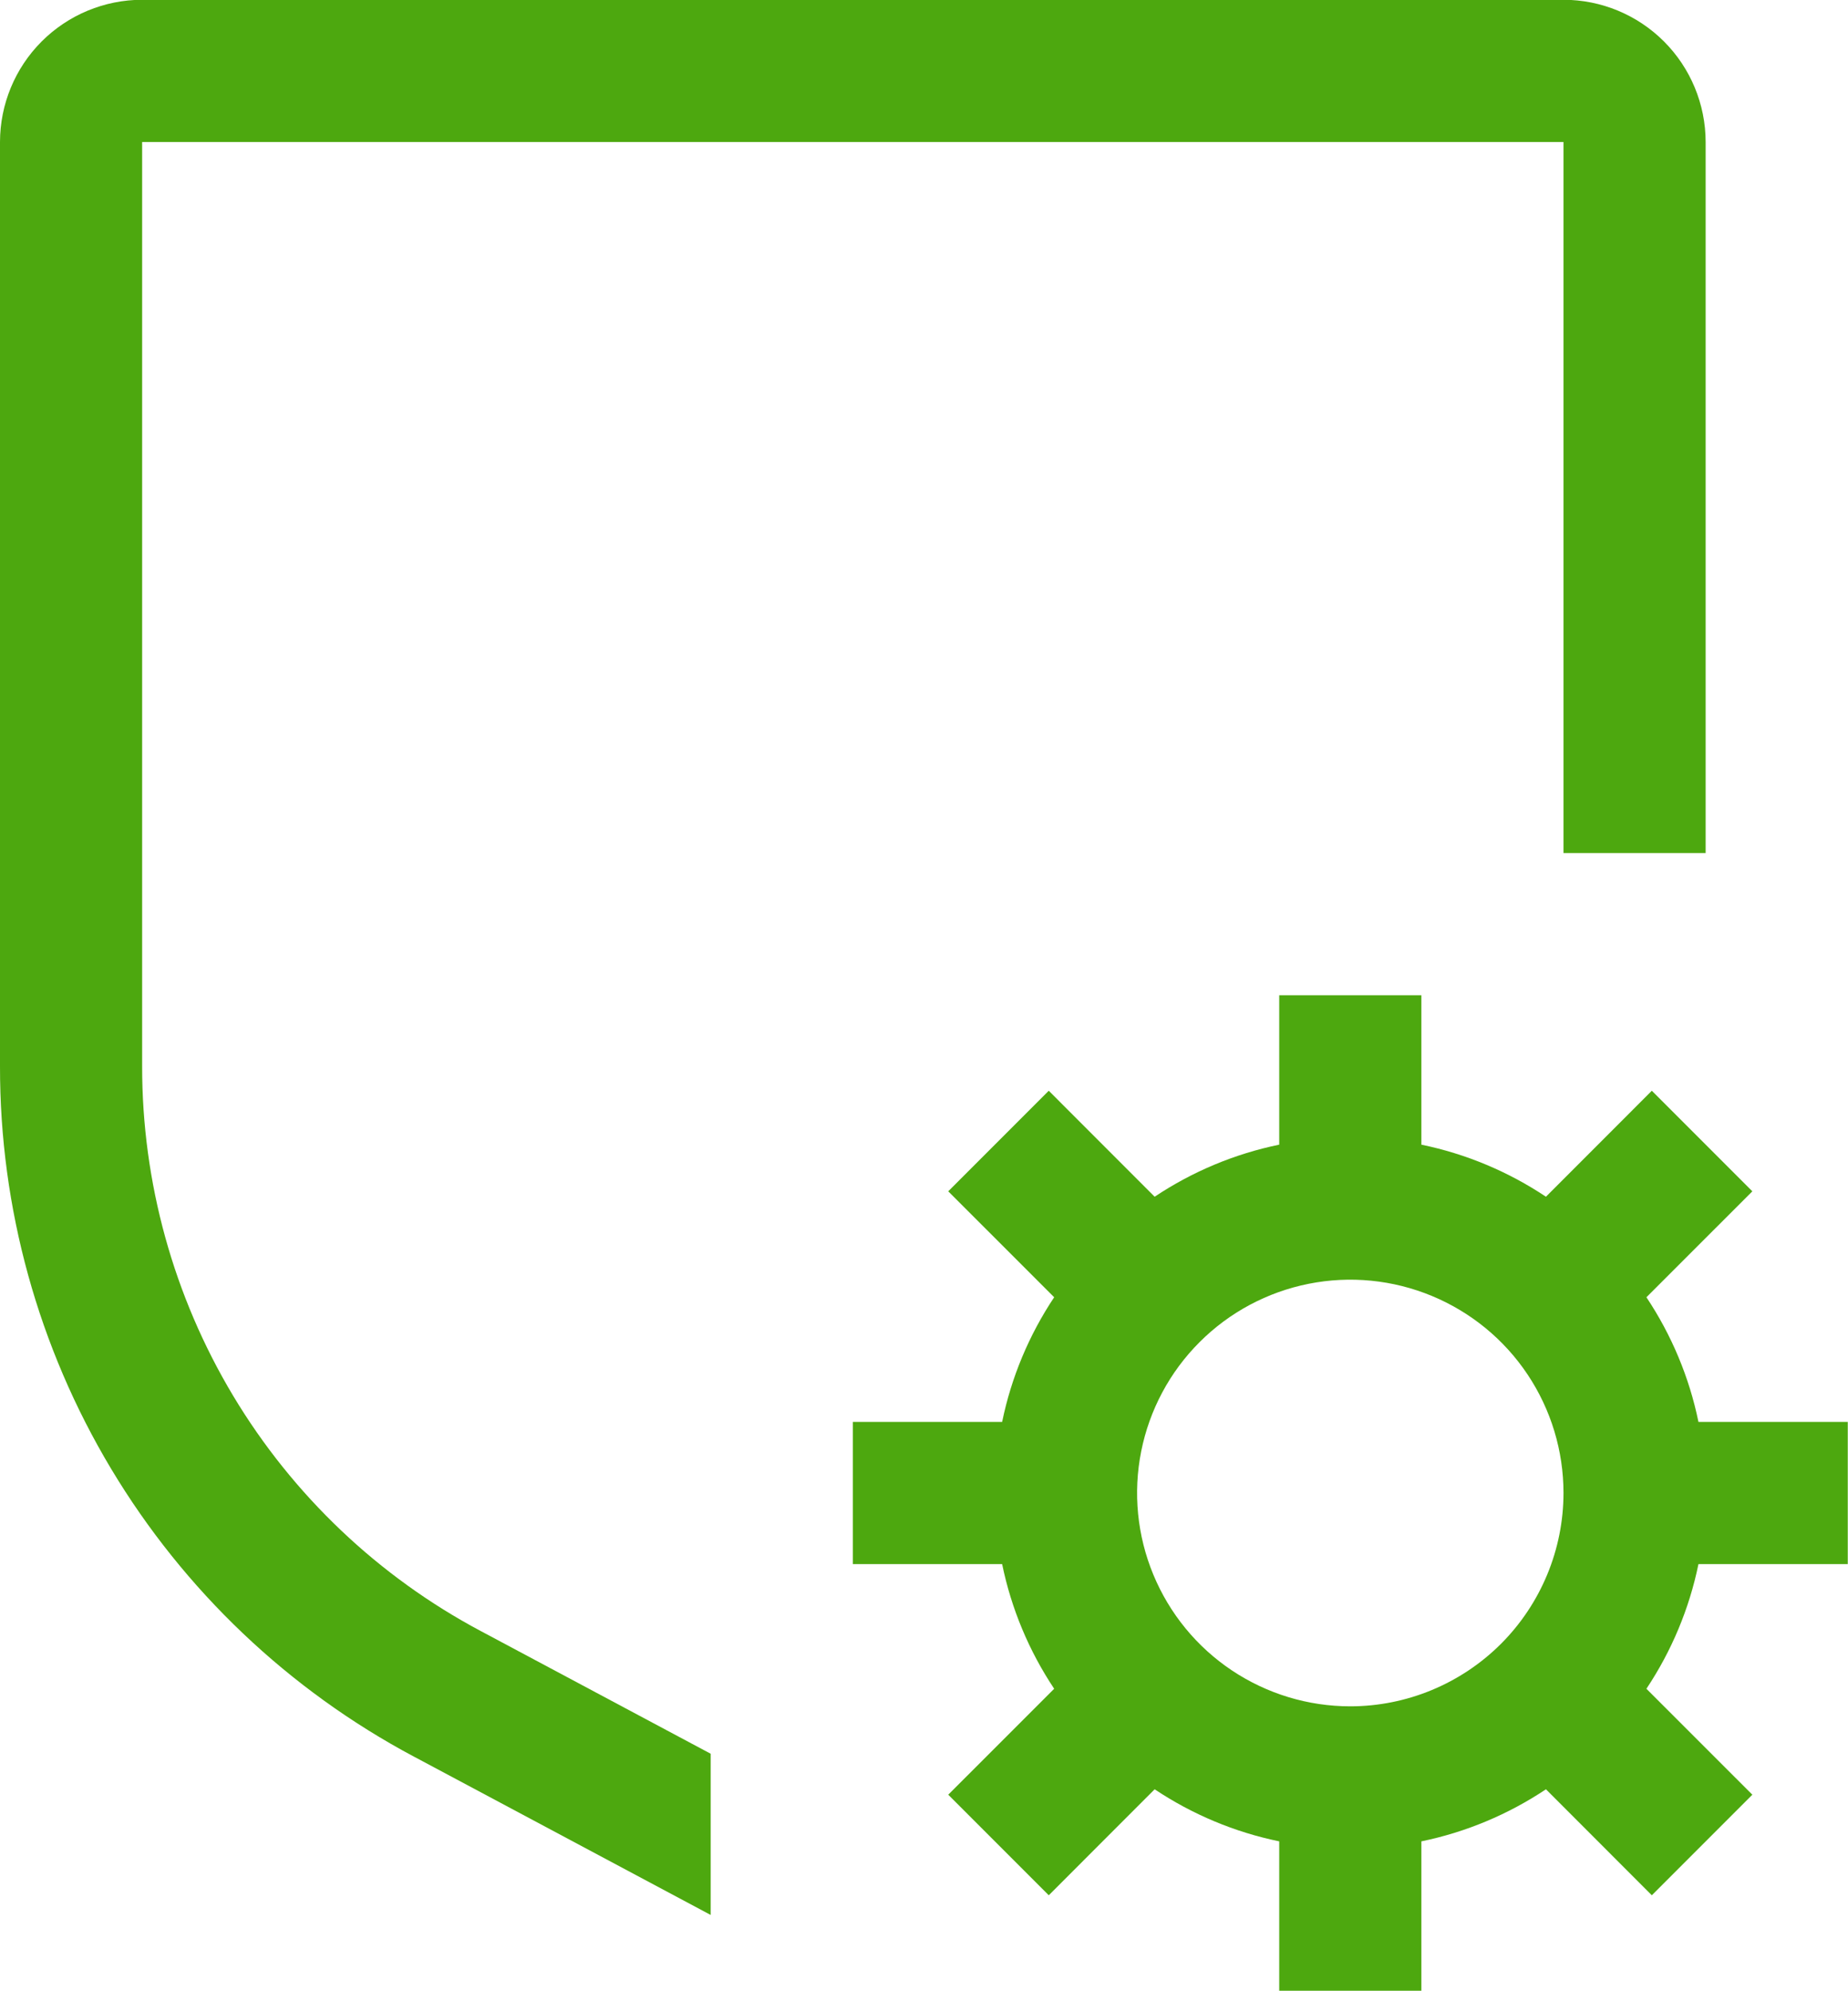 <svg xmlns="http://www.w3.org/2000/svg" fill="none" viewBox="50.25 50.13 40.63 43.75">
  <g filter="url(#filter0_d)">
    <path d="M90.875 84.5V81.375H87.592C87.391 80.397 87.002 79.467 86.448 78.636L88.777 76.308L86.567 74.098L84.239 76.427C83.408 75.873 82.478 75.484 81.5 75.283V72H78.375V75.283C77.397 75.484 76.467 75.873 75.636 76.427L73.308 74.098L71.098 76.308L73.427 78.636C72.873 79.467 72.484 80.397 72.283 81.375H69V84.5H72.283C72.484 85.478 72.873 86.408 73.427 87.239L71.098 89.567L73.308 91.777L75.636 89.448C76.467 90.002 77.397 90.391 78.375 90.592V93.875H81.5V90.592C82.478 90.391 83.408 90.002 84.239 89.448L86.567 91.777L88.777 89.567L86.448 87.239C87.002 86.408 87.391 85.478 87.592 84.5H90.875ZM79.938 87.625C79.01 87.625 78.104 87.35 77.333 86.835C76.562 86.32 75.962 85.588 75.607 84.731C75.252 83.875 75.159 82.932 75.34 82.023C75.521 81.114 75.967 80.278 76.623 79.623C77.278 78.967 78.114 78.521 79.023 78.34C79.932 78.159 80.875 78.252 81.731 78.607C82.588 78.962 83.32 79.562 83.835 80.333C84.35 81.104 84.625 82.01 84.625 82.938C84.624 84.18 84.129 85.372 83.251 86.251C82.372 87.129 81.18 87.624 79.938 87.625Z" fill="#4da80f"/>
    <path d="M65.875 88.667L60.822 85.972C58.571 84.775 56.688 82.987 55.376 80.801C54.065 78.614 53.373 76.112 53.375 73.562V53.25H84.625V68.875H87.75V53.25C87.749 52.422 87.42 51.627 86.834 51.041C86.248 50.455 85.454 50.126 84.625 50.125H53.375C52.547 50.126 51.752 50.455 51.166 51.041C50.58 51.627 50.251 52.422 50.25 53.25V73.562C50.246 76.679 51.092 79.737 52.695 82.409C54.298 85.081 56.599 87.266 59.35 88.73L65.875 92.209V88.667Z" fill="#4da80f"/>
  </g>
  <defs>
    <filter id="filter0_d" x="-6" y="-3" width="150" height="150" filterUnits="userSpaceOnUse" color-interpolation-filters="sRGB">
      <feFlood flood-opacity="0" result="BackgroundImageFix"/>
      <feColorMatrix in="SourceAlpha" type="matrix" values="0 0 0 0 0 0 0 0 0 0 0 0 0 0 0 0 0 0 127 0" result="hardAlpha"/>
      <feOffset/>
      <feGaussianBlur stdDeviation="25"/>
      <feComposite in2="hardAlpha" operator="out"/>
      <feColorMatrix type="matrix" values="0 0 0 0 0 0 0 0 0 0 0 0 0 0 0 0 0 0 0.25 0"/>
      <feBlend mode="normal" in2="BackgroundImageFix" result="effect1_dropShadow"/>
      <feBlend mode="normal" in="SourceGraphic" in2="effect1_dropShadow" result="shape"/>
    </filter>
  </defs>
</svg>
